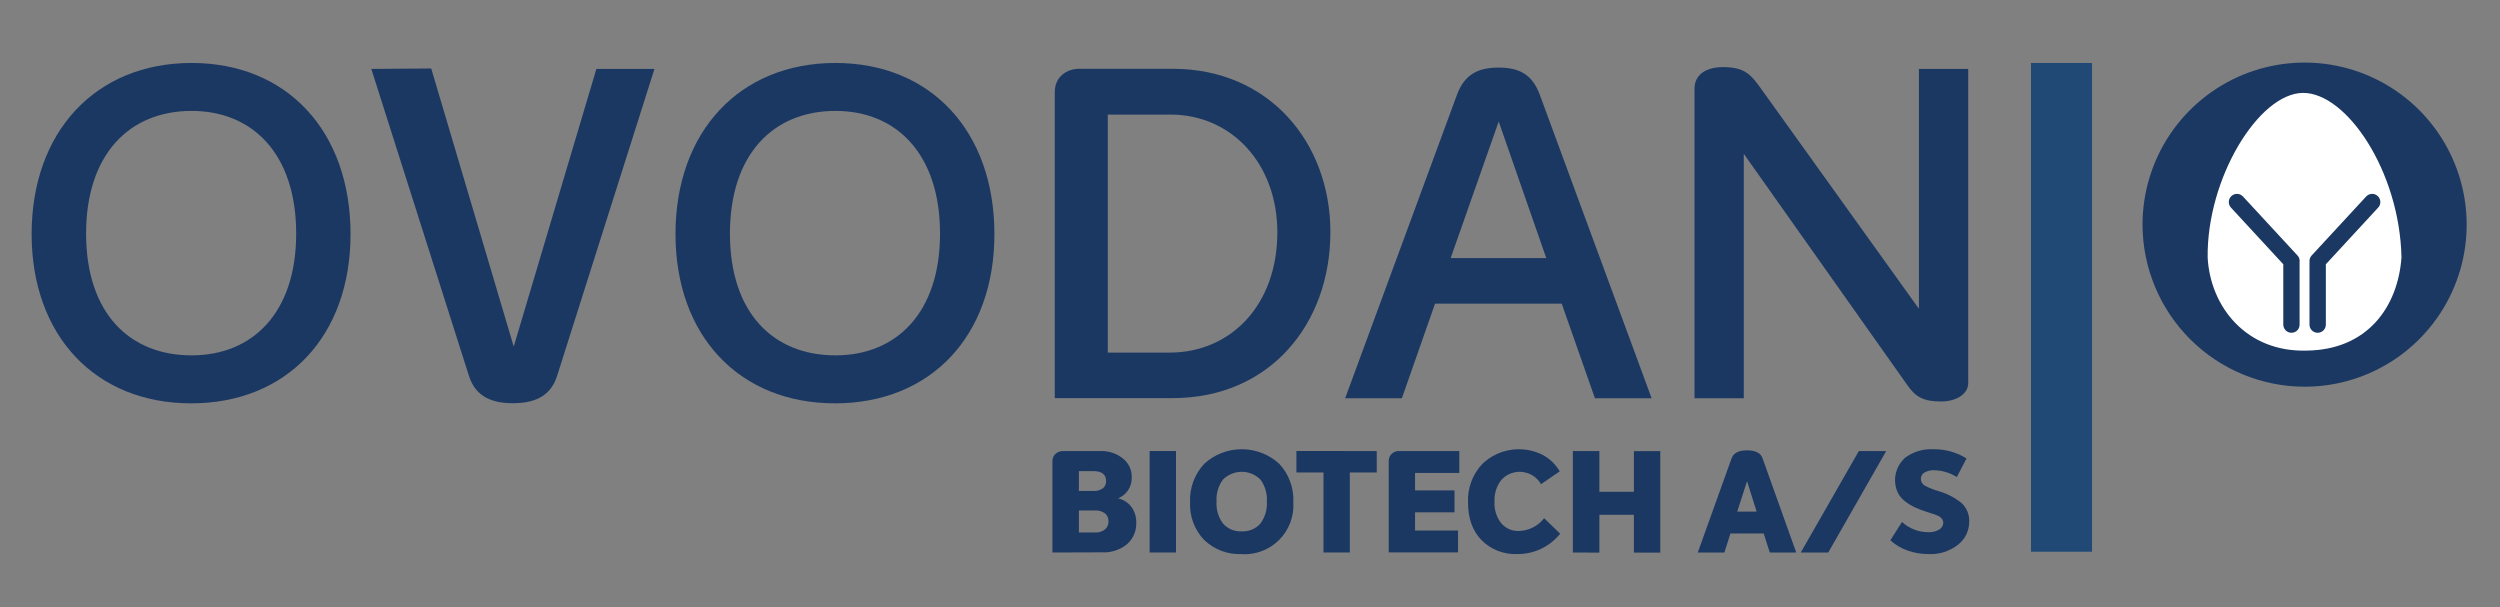 <svg width="140" height="34" viewBox="0 0 140 34" fill="none" xmlns="http://www.w3.org/2000/svg">
<rect x="0" y="0" width="140" height="34" fill="#808080" stroke="none"/>
<path fill-rule="evenodd" clip-rule="evenodd" d="M129.055 21.656C130.85 21.656 132.605 21.125 134.098 20.128C135.59 19.131 136.754 17.714 137.441 16.055C138.129 14.397 138.309 12.572 137.959 10.812C137.609 9.051 136.745 7.434 135.476 6.164C134.207 4.895 132.591 4.03 130.83 3.679C129.07 3.329 127.245 3.508 125.586 4.194C123.928 4.881 122.51 6.044 121.512 7.536C120.515 9.028 119.982 10.783 119.981 12.578C119.986 14.984 120.943 17.29 122.643 18.991C124.344 20.693 126.65 21.651 129.055 21.656Z" fill="#1B3863"/>
<path fill-rule="evenodd" clip-rule="evenodd" d="M134.483 14.413C134.383 9.592 131.403 5.177 128.957 5.203C126.476 5.235 123.57 10.006 123.629 14.428C123.783 17.215 125.823 19.733 129.178 19.633C132.553 19.594 134.281 17.215 134.483 14.413Z" fill="white"/>
<path fill-rule="evenodd" clip-rule="evenodd" d="M129.335 14.671C129.326 14.607 129.332 14.541 129.351 14.48C129.371 14.418 129.404 14.361 129.447 14.313L132.505 11.004C132.546 10.96 132.595 10.924 132.65 10.899C132.705 10.874 132.764 10.86 132.824 10.857C132.884 10.855 132.944 10.864 133 10.885C133.057 10.906 133.108 10.938 133.153 10.979C133.197 11.02 133.232 11.069 133.258 11.124C133.283 11.178 133.297 11.237 133.299 11.297C133.301 11.357 133.292 11.418 133.271 11.474C133.25 11.53 133.218 11.582 133.177 11.626L130.248 14.799V18.182C130.247 18.242 130.235 18.302 130.211 18.357C130.187 18.413 130.153 18.463 130.11 18.505C130.067 18.547 130.016 18.58 129.96 18.603C129.904 18.625 129.844 18.636 129.784 18.635C129.664 18.635 129.549 18.587 129.464 18.502C129.38 18.417 129.332 18.302 129.332 18.182V14.712C129.332 14.712 129.332 14.691 129.332 14.68L129.335 14.671ZM127.864 14.799L124.934 11.626C124.893 11.582 124.862 11.53 124.841 11.474C124.82 11.418 124.81 11.357 124.813 11.297C124.815 11.237 124.829 11.178 124.854 11.124C124.879 11.069 124.915 11.02 124.959 10.979C125.004 10.938 125.055 10.906 125.112 10.885C125.168 10.864 125.228 10.855 125.288 10.857C125.348 10.86 125.407 10.874 125.462 10.899C125.517 10.924 125.566 10.96 125.607 11.004L128.665 14.313C128.708 14.361 128.742 14.418 128.761 14.481C128.78 14.543 128.786 14.609 128.777 14.673V18.182C128.778 18.241 128.766 18.3 128.744 18.355C128.721 18.41 128.688 18.46 128.646 18.502C128.604 18.545 128.554 18.578 128.499 18.601C128.444 18.623 128.386 18.635 128.326 18.635C128.266 18.636 128.206 18.625 128.151 18.602C128.095 18.58 128.044 18.547 128.001 18.504C127.959 18.462 127.924 18.412 127.901 18.357C127.877 18.302 127.865 18.242 127.864 18.182V14.799Z" fill="#1B3863"/>
<path d="M115.444 3.526V30.897" stroke="#214975" stroke-width="3.42"/>
<path d="M1.771 13.107C1.771 7.374 5.361 3.526 10.728 3.526C16.096 3.526 19.63 7.374 19.63 13.107C19.63 18.841 16.048 22.587 10.702 22.587C5.356 22.587 1.771 18.815 1.771 13.107ZM16.586 13.082C16.586 8.64 14.161 6.211 10.73 6.211C7.245 6.211 4.821 8.64 4.821 13.082C4.821 17.523 7.243 19.9 10.728 19.9C14.161 19.9 16.586 17.499 16.586 13.082Z" fill="#1B3863"/>
<path d="M36.65 3.86L31.194 21.062C30.808 22.276 29.802 22.58 28.717 22.58C27.633 22.58 26.653 22.27 26.265 21.062L20.793 3.86L24.148 3.834L28.769 19.409L33.397 3.86H36.65Z" fill="#1B3863"/>
<path d="M37.828 13.107C37.828 7.374 41.415 3.526 46.782 3.526C52.15 3.526 55.687 7.374 55.687 13.107C55.687 18.841 52.1 22.587 46.757 22.587C41.413 22.587 37.828 18.815 37.828 13.107ZM52.642 13.082C52.642 8.64 50.215 6.211 46.787 6.211C43.304 6.211 40.877 8.64 40.877 13.082C40.877 17.523 43.304 19.9 46.787 19.9C50.215 19.9 52.642 17.499 52.642 13.082Z" fill="#1B3863"/>
<path d="M59.067 5.153C59.067 4.274 59.766 3.852 60.436 3.852H65.675C71.069 3.852 74.502 7.985 74.502 12.995C74.502 18.16 71.095 22.294 65.675 22.294H59.067V5.153ZM65.493 19.746C68.898 19.746 71.531 17.111 71.531 13.003C71.531 9.208 69.002 6.417 65.543 6.417H62.036V19.746H65.493Z" fill="#1B3863"/>
<path d="M87.457 17.006H80.362L78.505 22.302H75.328L81.6 5.281C82.012 4.196 82.734 3.784 83.923 3.784C85.111 3.784 85.807 4.196 86.219 5.281L92.491 22.302H89.316L87.457 17.006ZM86.59 14.45L83.927 6.805L81.238 14.45H86.59Z" fill="#1B3863"/>
<path d="M110.22 3.86V21.45C110.22 22.07 109.55 22.483 108.702 22.483C107.747 22.483 107.283 22.25 106.819 21.578L97.652 8.614V22.303H94.892V4.971C94.892 4.144 95.588 3.758 96.49 3.758C97.73 3.758 98.064 4.192 98.659 5.023L107.459 17.291V3.86H110.22Z" fill="#1B3863"/>
<path d="M58.936 30.94V25.824C58.933 25.748 58.948 25.673 58.977 25.603C59.007 25.533 59.051 25.47 59.107 25.419C59.221 25.312 59.372 25.254 59.528 25.258H61.612C62.069 25.241 62.517 25.386 62.876 25.668C63.037 25.794 63.166 25.955 63.254 26.14C63.341 26.324 63.383 26.527 63.377 26.731C63.386 26.982 63.318 27.229 63.181 27.44C63.045 27.651 62.847 27.814 62.614 27.908C62.909 27.973 63.172 28.141 63.356 28.381C63.544 28.641 63.641 28.956 63.631 29.277C63.638 29.502 63.596 29.726 63.507 29.933C63.417 30.14 63.284 30.325 63.115 30.474C62.716 30.797 62.211 30.961 61.699 30.931L58.936 30.94ZM60.419 27.494H61.224C61.415 27.508 61.605 27.455 61.762 27.345C61.82 27.296 61.867 27.235 61.898 27.166C61.929 27.097 61.944 27.021 61.942 26.945C61.942 26.57 61.703 26.382 61.224 26.382H60.419V27.494ZM60.419 29.819H61.343C61.537 29.829 61.727 29.768 61.879 29.648C61.943 29.592 61.994 29.523 62.029 29.446C62.063 29.368 62.079 29.284 62.076 29.199C62.08 29.113 62.065 29.028 62.03 28.95C61.996 28.872 61.944 28.802 61.879 28.748C61.717 28.631 61.519 28.573 61.319 28.585H60.419V29.819Z" fill="#1B3863"/>
<path d="M64.379 30.94V25.258H65.856V30.94H64.379Z" fill="#1B3863"/>
<path d="M69.516 31.027C69.134 31.044 68.751 30.982 68.393 30.846C68.035 30.71 67.708 30.502 67.432 30.236C67.166 29.958 66.958 29.629 66.823 29.269C66.687 28.909 66.626 28.525 66.643 28.141C66.624 27.744 66.685 27.349 66.821 26.976C66.957 26.604 67.167 26.262 67.437 25.972C68.01 25.447 68.76 25.156 69.537 25.156C70.314 25.156 71.064 25.447 71.638 25.972C71.906 26.259 72.114 26.598 72.249 26.967C72.385 27.336 72.445 27.728 72.427 28.121C72.452 28.51 72.395 28.9 72.257 29.264C72.12 29.629 71.907 29.96 71.631 30.236C71.356 30.511 71.024 30.725 70.66 30.862C70.295 30.999 69.905 31.057 69.516 31.032V31.027ZM69.54 29.754C69.735 29.765 69.93 29.731 70.11 29.656C70.29 29.581 70.451 29.466 70.581 29.32C70.844 28.967 70.973 28.531 70.944 28.091C70.973 27.647 70.845 27.208 70.581 26.85C70.303 26.575 69.927 26.421 69.536 26.421C69.145 26.421 68.769 26.575 68.491 26.85C68.225 27.207 68.097 27.647 68.126 28.091C68.097 28.531 68.226 28.967 68.491 29.32C68.621 29.467 68.784 29.583 68.966 29.658C69.147 29.733 69.344 29.766 69.54 29.754Z" fill="#1B3863"/>
<path d="M77.098 25.259V26.458H75.59V30.938H74.116V26.458H72.598V25.256L77.098 25.259Z" fill="#1B3863"/>
<path d="M81.721 26.486H79.243V27.464H81.452V28.689H79.243V29.71H81.65V30.936H77.768V25.824C77.765 25.749 77.778 25.674 77.806 25.604C77.835 25.535 77.877 25.471 77.931 25.419C77.985 25.365 78.05 25.323 78.121 25.296C78.192 25.268 78.268 25.255 78.345 25.258H81.721V26.486Z" fill="#1B3863"/>
<path d="M84.955 31.027C84.589 31.042 84.223 30.981 83.882 30.848C83.54 30.714 83.23 30.512 82.971 30.253C82.463 29.735 82.209 29.031 82.209 28.141C82.191 27.743 82.253 27.346 82.392 26.974C82.531 26.601 82.744 26.26 83.018 25.972C83.464 25.548 84.03 25.273 84.639 25.187C85.247 25.099 85.868 25.204 86.414 25.486C86.801 25.7 87.123 26.015 87.345 26.397L86.297 27.113C86.189 26.924 86.037 26.765 85.855 26.646C85.673 26.527 85.466 26.453 85.25 26.429C85.033 26.405 84.815 26.433 84.612 26.51C84.408 26.586 84.225 26.71 84.079 26.87C83.805 27.219 83.668 27.656 83.693 28.099C83.668 28.532 83.801 28.959 84.068 29.301C84.19 29.444 84.344 29.558 84.517 29.633C84.689 29.708 84.877 29.743 85.066 29.735C85.338 29.727 85.606 29.659 85.849 29.535C86.092 29.411 86.304 29.235 86.471 29.019L87.369 29.887C87.08 30.248 86.712 30.539 86.294 30.736C85.876 30.934 85.417 31.034 84.955 31.027Z" fill="#1B3863"/>
<path d="M88.08 30.94V25.258H89.566V27.542H91.498V25.265H92.975V30.947H91.498V28.83H89.566V30.947L88.08 30.94Z" fill="#1B3863"/>
<path d="M99.108 30.94L98.767 29.873H96.906L96.566 30.94H95.076L96.969 25.666C97.074 25.369 97.364 25.219 97.837 25.219C98.31 25.219 98.603 25.369 98.704 25.666L100.589 30.94H99.108ZM97.286 28.648H98.37L97.835 26.946L97.286 28.648Z" fill="#1B3863"/>
<path d="M102.382 30.94H100.843L104.096 25.258H105.627L102.382 30.94Z" fill="#1B3863"/>
<path d="M107.976 31.027C107.58 31.028 107.186 30.959 106.813 30.826C106.46 30.704 106.135 30.509 105.861 30.255L106.512 29.229C106.906 29.592 107.421 29.796 107.956 29.802C108.184 29.819 108.411 29.765 108.607 29.648C108.671 29.609 108.724 29.555 108.762 29.49C108.8 29.425 108.821 29.352 108.824 29.277C108.824 29.217 108.809 29.158 108.78 29.106C108.753 29.059 108.719 29.017 108.681 28.98C108.63 28.937 108.573 28.901 108.511 28.876C108.45 28.847 108.387 28.821 108.323 28.8L108.089 28.728L107.872 28.657C107.649 28.588 107.432 28.504 107.221 28.405C107.028 28.313 106.846 28.2 106.677 28.069C106.502 27.937 106.361 27.764 106.267 27.566C106.121 27.236 106.085 26.868 106.165 26.516C106.245 26.165 106.437 25.848 106.711 25.614C107.159 25.291 107.702 25.13 108.253 25.157C108.914 25.144 109.564 25.323 110.125 25.673L109.581 26.716C109.205 26.476 108.771 26.344 108.325 26.334C108.13 26.323 107.935 26.368 107.765 26.464C107.704 26.501 107.654 26.553 107.619 26.616C107.585 26.678 107.567 26.748 107.568 26.82C107.568 26.899 107.59 26.976 107.631 27.043C107.672 27.11 107.73 27.165 107.8 27.202C108.041 27.326 108.294 27.427 108.555 27.503C109.018 27.634 109.451 27.855 109.828 28.154C109.978 28.287 110.096 28.453 110.173 28.639C110.25 28.824 110.285 29.024 110.275 29.225C110.275 29.471 110.219 29.713 110.112 29.934C110.004 30.155 109.848 30.349 109.654 30.5C109.178 30.876 108.581 31.064 107.976 31.027Z" fill="#1B3863"/>
</svg>

